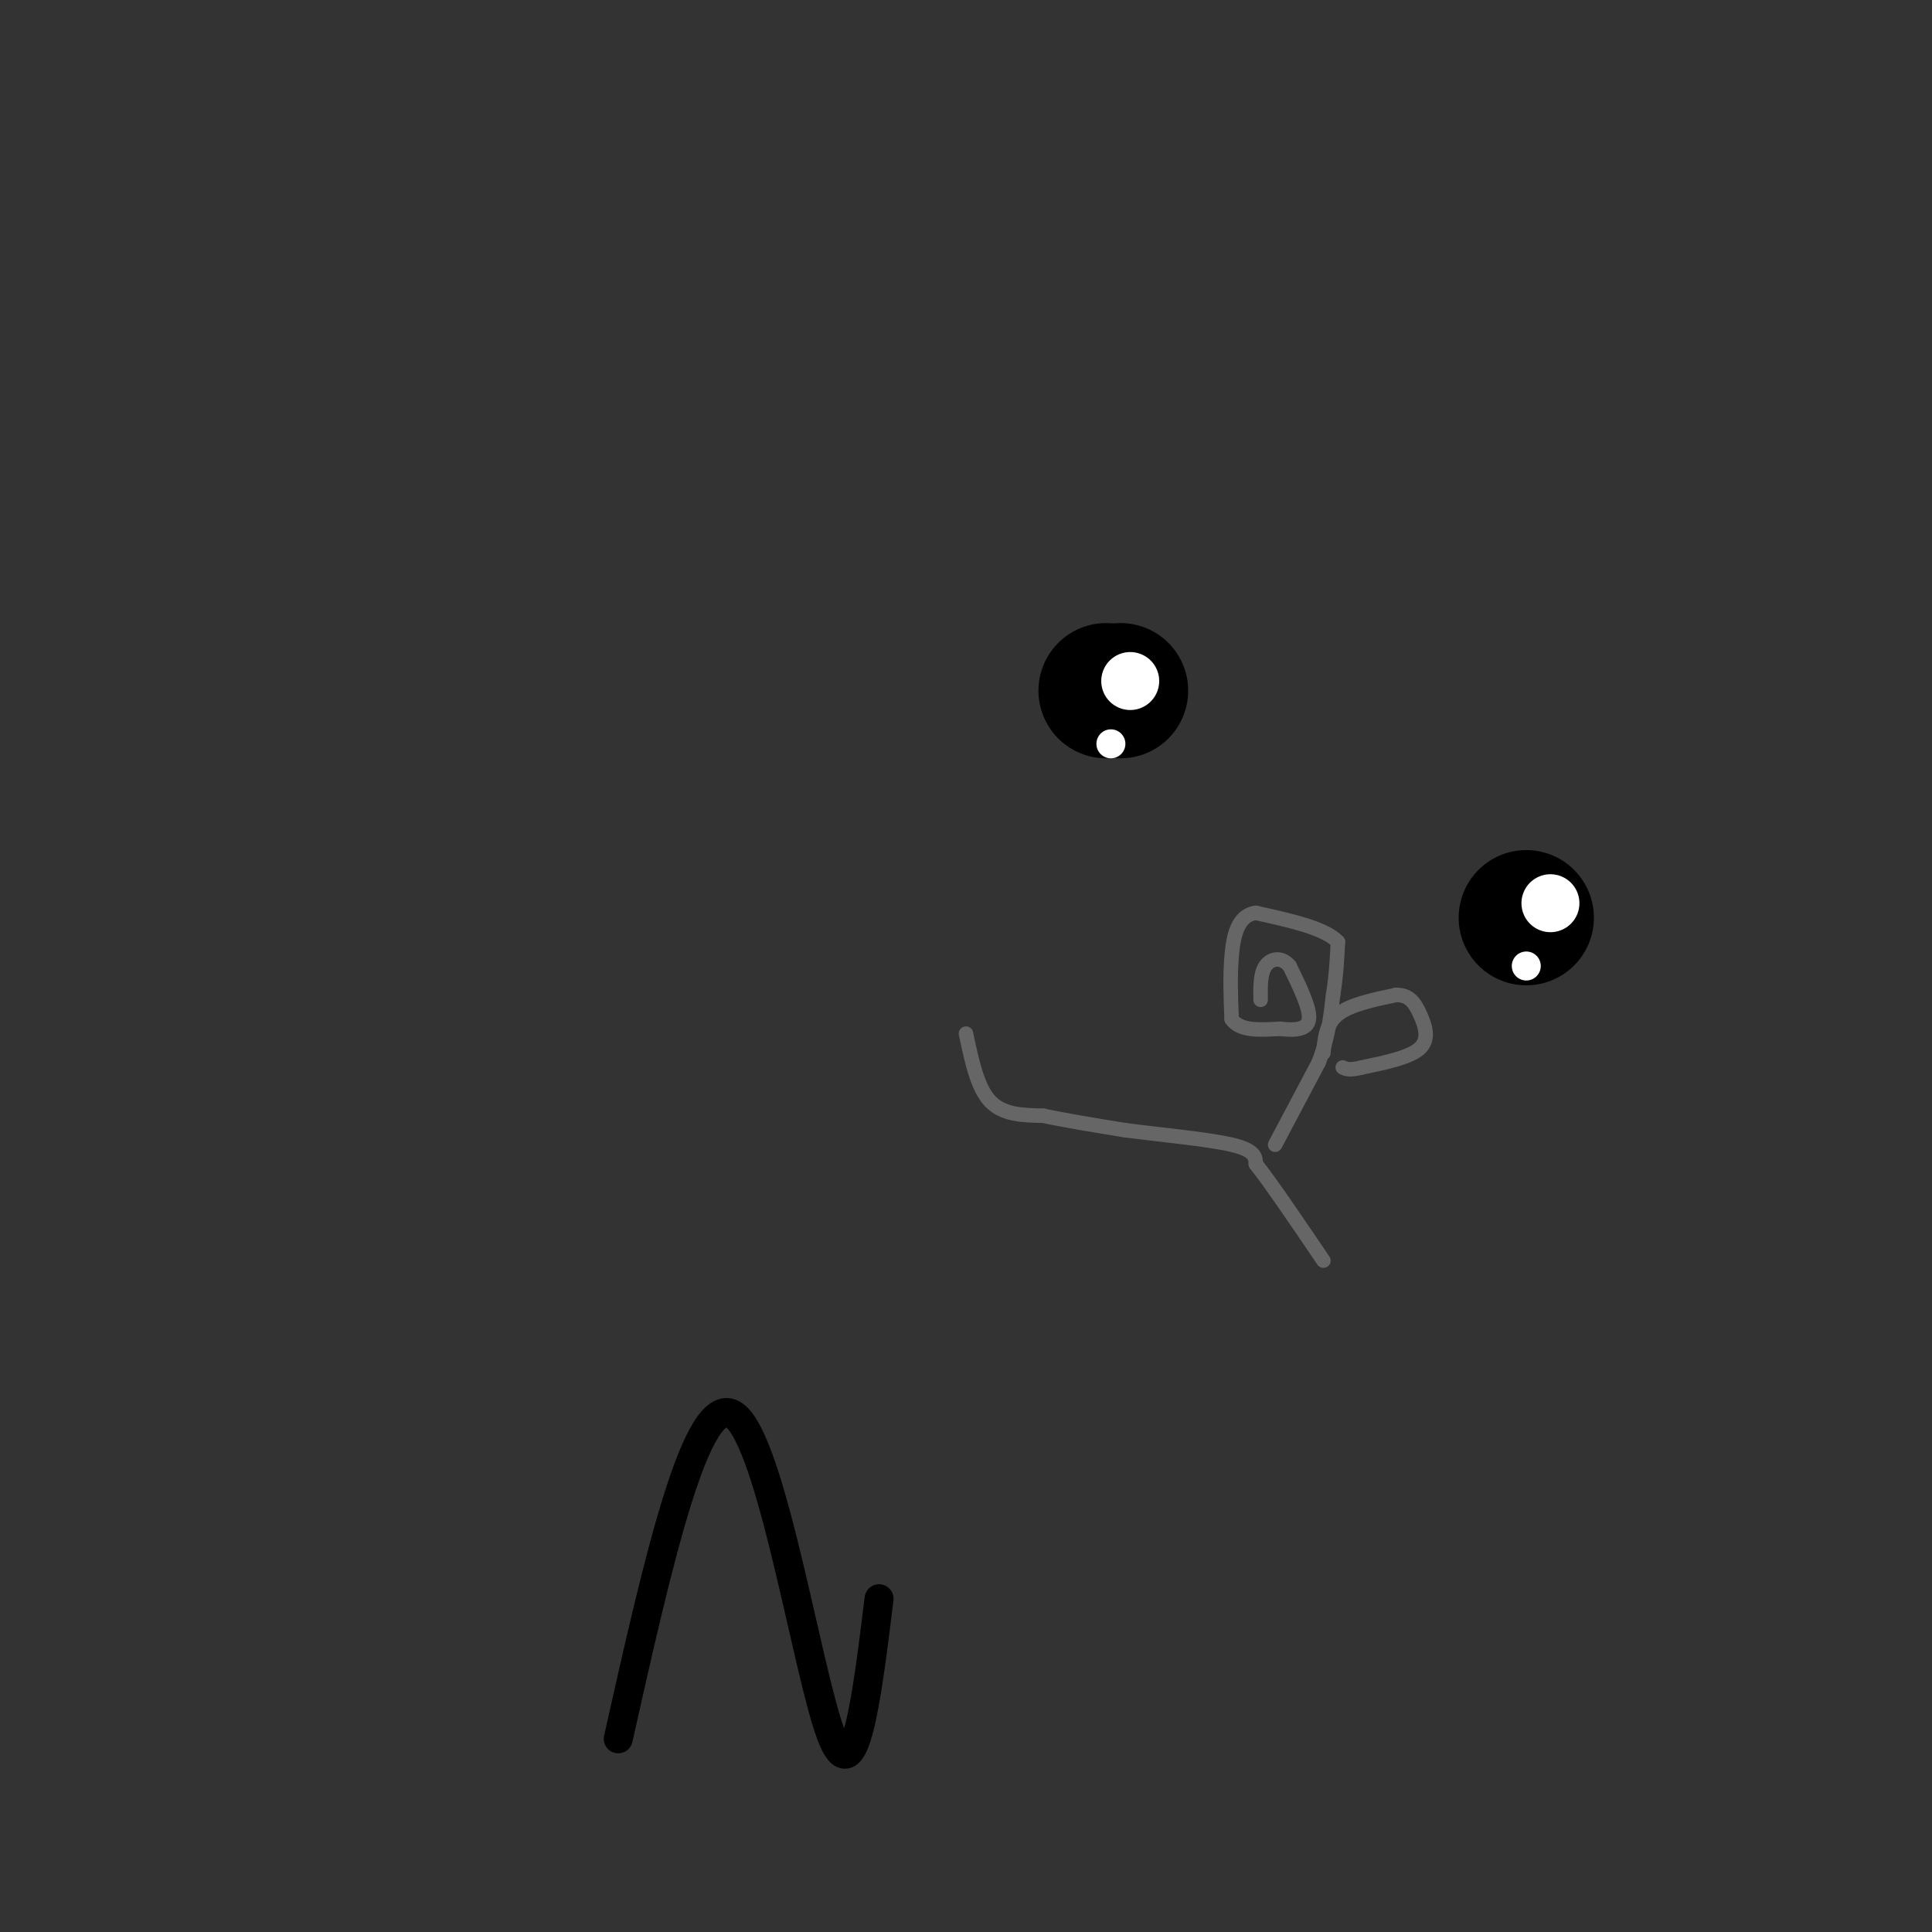 <svg viewBox='0 0 400 400' version='1.1' xmlns='http://www.w3.org/2000/svg' xmlns:xlink='http://www.w3.org/1999/xlink'><rect x="0" y="0" width="400" height="400" fill="#333333" stroke="none"/><g fill='none' stroke='#666666' stroke-width='3' stroke-linecap='round' stroke-linejoin='round'><path d='M200,214c1.167,5.583 2.333,11.167 5,14c2.667,2.833 6.833,2.917 11,3'/><path d='M216,231c4.667,1.000 10.833,2.000 17,3'/><path d='M233,234c7.311,0.956 17.089,1.844 22,3c4.911,1.156 4.956,2.578 5,4'/><path d='M260,241c3.167,4.000 8.583,12.000 14,20'/><path d='M264,237c0.000,0.000 9.000,-17.000 9,-17'/><path d='M273,220c2.000,-5.167 2.500,-9.583 3,-14'/><path d='M276,206c0.667,-4.167 0.833,-7.583 1,-11'/><path d='M277,195c-2.667,-2.833 -9.833,-4.417 -17,-6'/><path d='M260,189c-3.756,0.489 -4.644,4.711 -5,9c-0.356,4.289 -0.178,8.644 0,13'/><path d='M255,211c1.667,2.500 5.833,2.250 10,2'/><path d='M265,213c3.067,0.356 5.733,0.244 6,-2c0.267,-2.244 -1.867,-6.622 -4,-11'/><path d='M267,200c-1.689,-2.022 -3.911,-1.578 -5,0c-1.089,1.578 -1.044,4.289 -1,7'/><path d='M274,218c0.250,-3.000 0.500,-6.000 3,-8c2.500,-2.000 7.250,-3.000 12,-4'/><path d='M289,206c2.845,-0.083 3.958,1.708 5,4c1.042,2.292 2.012,5.083 0,7c-2.012,1.917 -7.006,2.958 -12,4'/><path d='M282,221c-2.667,0.667 -3.333,0.333 -4,0'/></g>
<g fill='none' stroke='#000000' stroke-width='3' stroke-linecap='round' stroke-linejoin='round'><path d='M232,136c0.000,0.000 -6.000,3.000 -6,3'/></g>
<g fill='none' stroke='#000000' stroke-width='28' stroke-linecap='round' stroke-linejoin='round'><path d='M232,143c0.000,0.000 0.000,0.000 0,0'/><path d='M229,143c0.000,0.000 0.000,0.000 0,0'/><path d='M316,190c0.000,0.000 0.000,0.000 0,0'/></g>
<g fill='none' stroke='#ffffff' stroke-width='12' stroke-linecap='round' stroke-linejoin='round'><path d='M234,141c0.000,0.000 0.000,0.000 0,0'/><path d='M321,187c0.000,0.000 0.000,0.000 0,0'/></g>
<g fill='none' stroke='#ffffff' stroke-width='6' stroke-linecap='round' stroke-linejoin='round'><path d='M230,154c0.000,0.000 0.000,0.000 0,0'/><path d='M316,200c0.000,0.000 0.000,0.000 0,0'/></g>
<g fill='none' stroke='#000000' stroke-width='6' stroke-linecap='round' stroke-linejoin='round'><path d='M128,360c8.133,-36.244 16.267,-72.489 24,-67c7.733,5.489 15.067,52.711 20,66c4.933,13.289 7.467,-7.356 10,-28'/></g>
</svg>